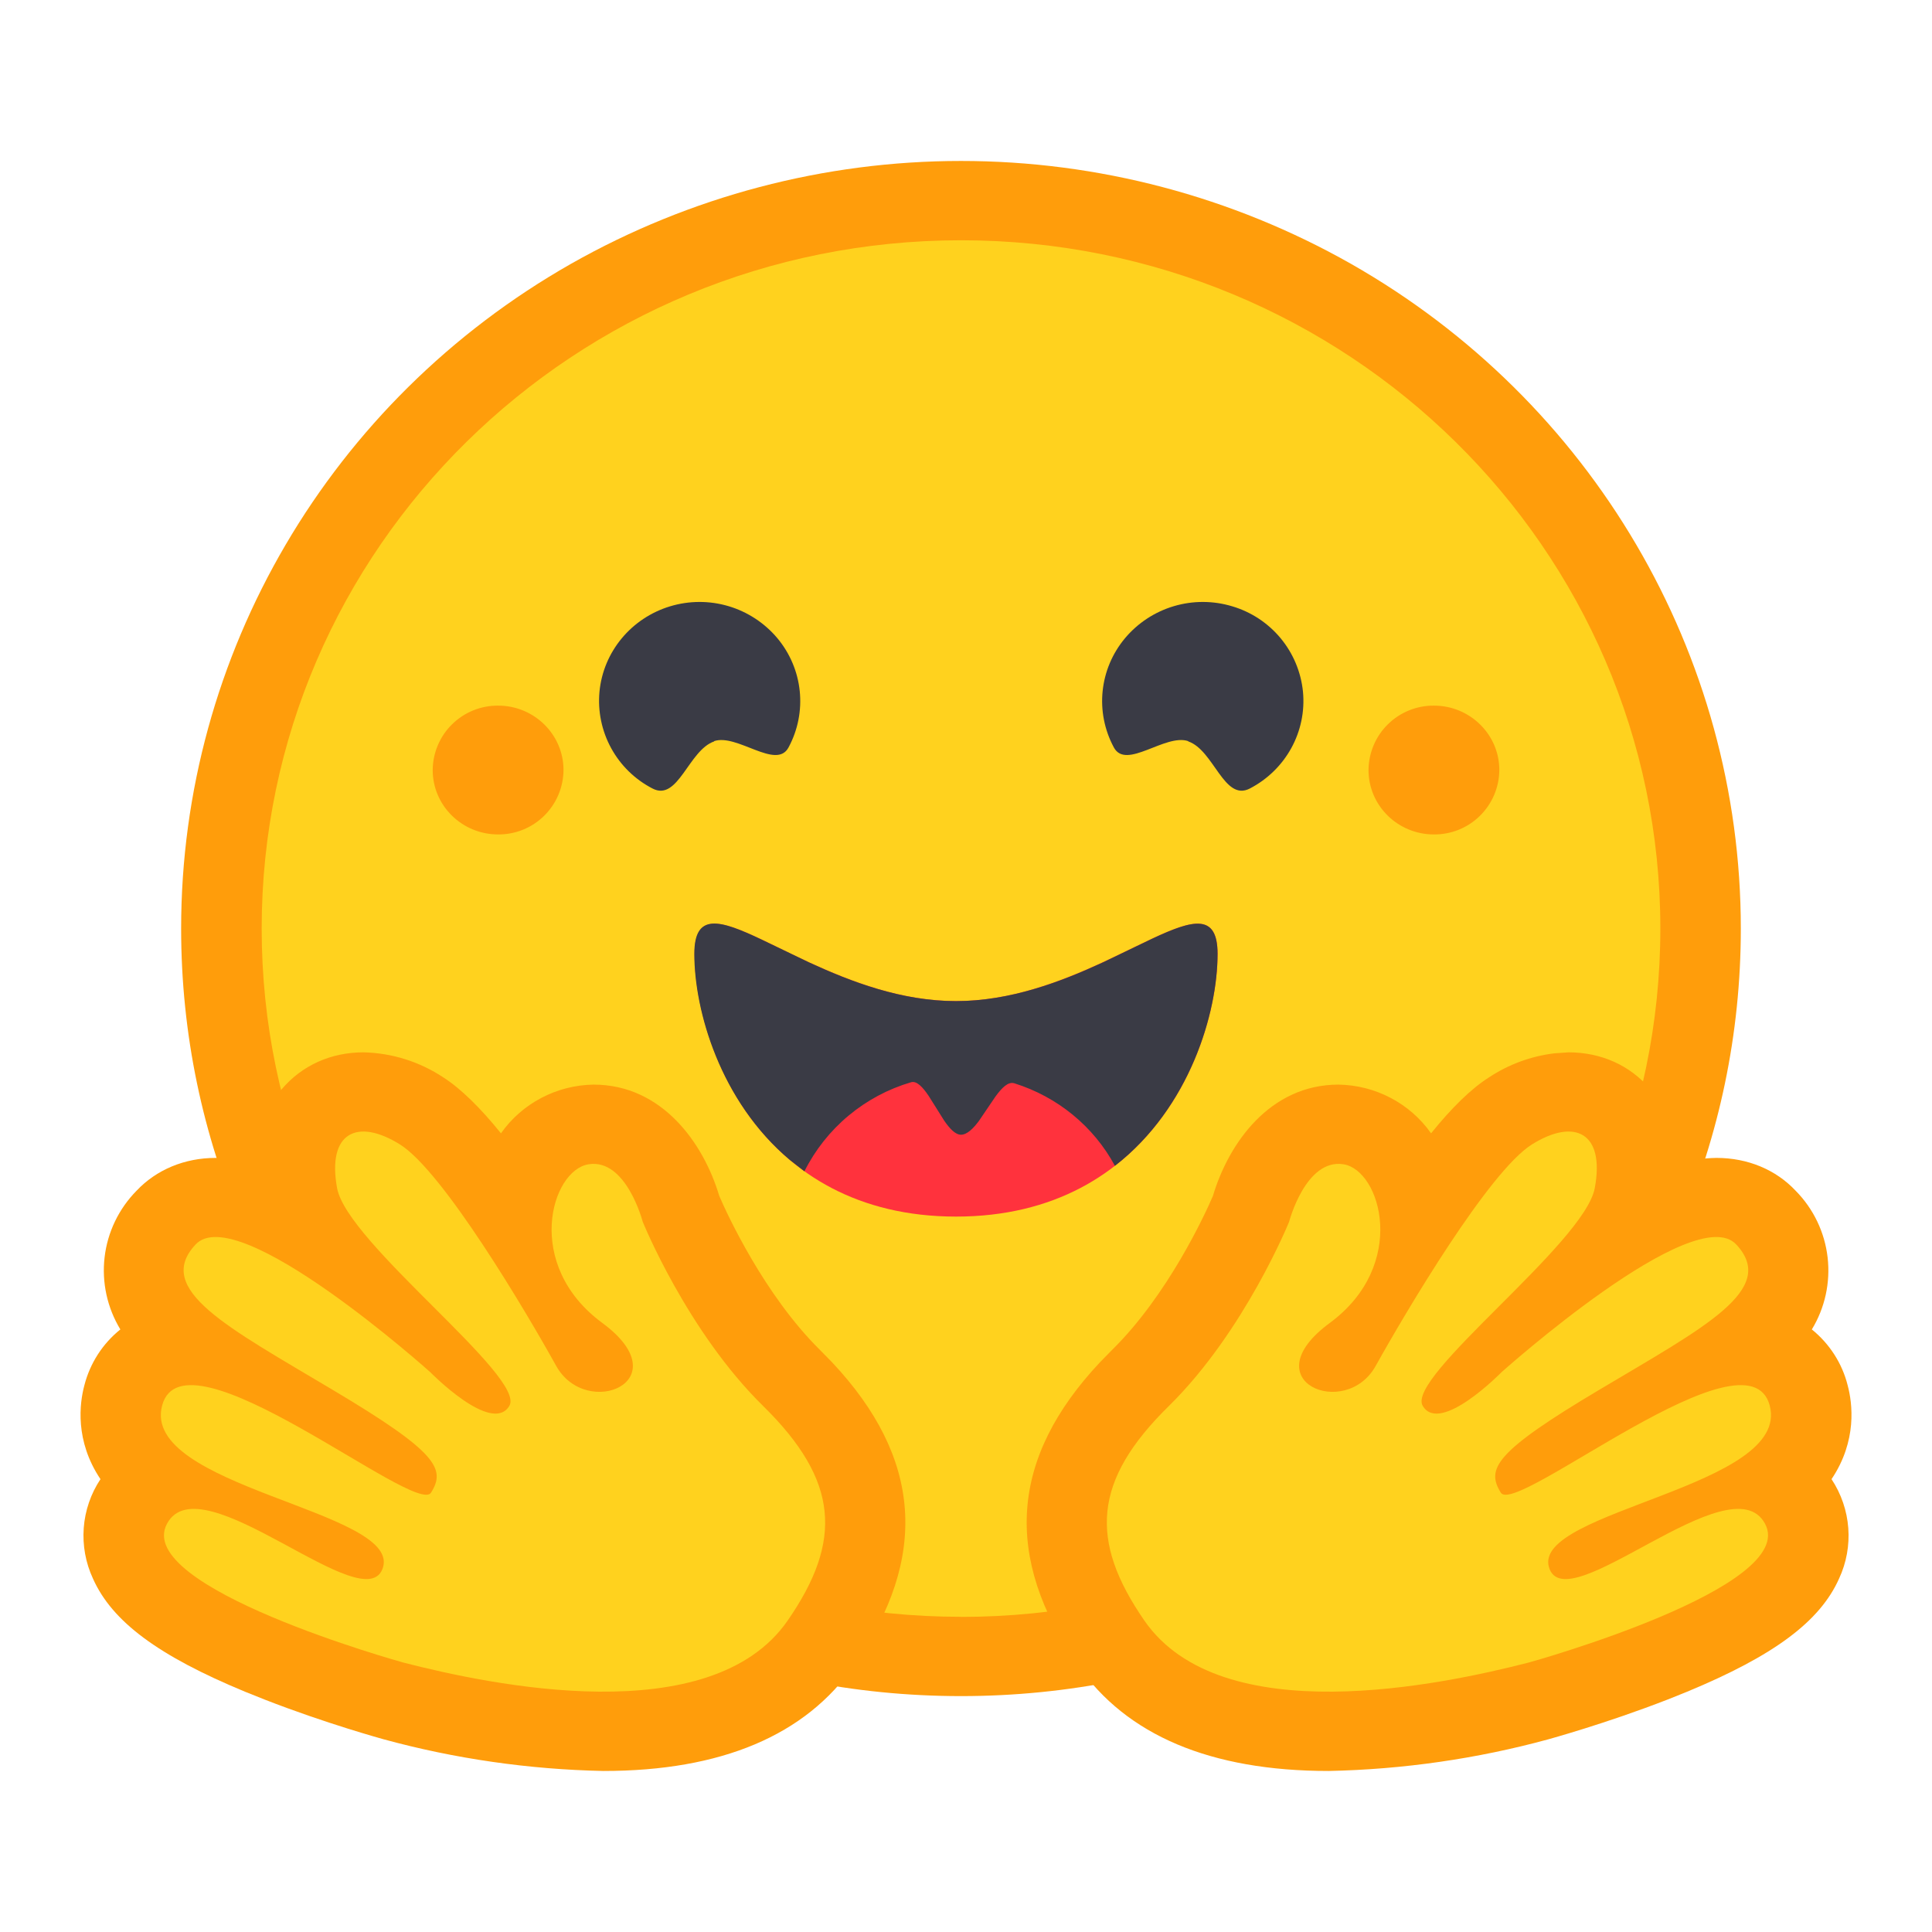 <svg width="61" height="61" viewBox="0 0 61 61" fill="none" xmlns="http://www.w3.org/2000/svg">
<path d="M5.719 29.317C5.719 20.658 10.413 12.659 18.031 8.328C21.785 6.201 26.026 5.082 30.341 5.082C34.656 5.082 38.898 6.201 42.652 8.328C50.269 12.659 54.964 20.658 54.964 29.317C54.964 42.702 43.94 53.552 30.342 53.552C16.744 53.552 5.719 42.699 5.719 29.317Z" fill="#FF9D0B"/>
<path d="M30.344 51.051C42.536 51.051 52.423 41.319 52.423 29.317C52.423 17.315 42.536 7.586 30.344 7.586C18.149 7.586 8.262 17.315 8.262 29.317C8.262 41.319 18.149 51.048 30.344 51.048V51.051Z" fill="#FFD21E"/>
<path d="M30.183 38.412C36.427 38.412 38.443 32.932 38.443 30.118C38.443 28.654 37.444 29.117 35.843 29.892C34.364 30.611 32.373 31.608 30.19 31.608C25.62 31.608 21.93 27.305 21.93 30.118C21.93 32.932 23.938 38.412 30.19 38.412H30.183Z" fill="#FF323D"/>
<path d="M37.515 23.408C38.328 23.683 38.646 25.322 39.464 24.895C40.6 24.303 41.261 23.096 41.139 21.835C41.076 21.215 40.83 20.628 40.432 20.149C40.034 19.67 39.503 19.32 38.905 19.143C38.306 18.962 37.666 18.96 37.065 19.138C36.464 19.316 35.929 19.666 35.525 20.145C34.706 21.121 34.567 22.483 35.169 23.601C35.558 24.321 36.791 23.152 37.52 23.401L37.515 23.408ZM22.552 23.408C21.739 23.683 21.413 25.322 20.6 24.895C20.048 24.61 19.594 24.166 19.296 23.621C18.998 23.076 18.87 22.454 18.928 21.835C19.05 20.577 19.932 19.514 21.159 19.143C21.759 18.962 22.399 18.96 23 19.138C23.6 19.316 24.136 19.666 24.54 20.145C25.358 21.121 25.498 22.483 24.896 23.601C24.509 24.321 23.269 23.152 22.544 23.401L22.552 23.408ZM25.399 36.981C25.738 36.306 26.211 35.709 26.791 35.225C27.37 34.742 28.043 34.382 28.767 34.17C28.944 34.119 29.133 34.322 29.323 34.604L29.811 35.382C29.986 35.636 30.164 35.827 30.342 35.827C30.53 35.827 30.724 35.639 30.909 35.39L31.43 34.622C31.634 34.343 31.829 34.144 32.025 34.203C33.39 34.63 34.531 35.565 35.202 36.81C37.571 34.97 38.443 31.969 38.443 30.118C38.443 28.827 37.665 29.035 36.384 29.635L34.818 30.388C33.497 30.998 31.9 31.608 30.182 31.608C28.464 31.608 26.873 30.998 25.549 30.388L24.052 29.668C22.73 29.038 21.922 28.799 21.922 30.118C21.922 31.905 22.735 34.772 24.939 36.625L25.396 36.981H25.399Z" fill="#3A3B45"/>
<path d="M45.273 26.346C45.542 26.348 45.809 26.298 46.059 26.197C46.308 26.096 46.535 25.947 46.727 25.758C46.919 25.569 47.072 25.344 47.177 25.096C47.282 24.848 47.337 24.582 47.339 24.313C47.339 23.192 46.414 22.279 45.273 22.279C45.004 22.277 44.737 22.328 44.487 22.43C44.238 22.531 44.011 22.68 43.82 22.869C43.628 23.057 43.475 23.282 43.371 23.53C43.266 23.778 43.211 24.044 43.209 24.313C43.209 25.436 44.134 26.346 45.273 26.346ZM15.728 26.346C15.997 26.348 16.264 26.297 16.514 26.196C16.763 26.095 16.99 25.946 17.181 25.757C17.373 25.568 17.526 25.343 17.63 25.096C17.735 24.848 17.79 24.582 17.792 24.313C17.792 23.192 16.867 22.279 15.728 22.279C15.459 22.277 15.192 22.328 14.942 22.429C14.693 22.53 14.466 22.679 14.274 22.868C14.082 23.056 13.929 23.281 13.824 23.529C13.719 23.777 13.664 24.044 13.662 24.313C13.662 25.436 14.587 26.346 15.728 26.346ZM11.476 33.226C10.447 33.226 9.532 33.638 8.891 34.395C8.345 35.057 8.046 35.888 8.045 36.746C7.644 36.628 7.23 36.565 6.812 36.559C5.829 36.559 4.939 36.929 4.309 37.598C3.749 38.167 3.394 38.906 3.302 39.699C3.21 40.492 3.386 41.293 3.8 41.975C3.24 42.424 2.842 43.043 2.664 43.739C2.512 44.303 2.359 45.492 3.172 46.702C2.867 47.162 2.685 47.692 2.644 48.242C2.603 48.792 2.703 49.344 2.936 49.844C3.541 51.199 4.995 52.279 7.74 53.415L8.35 53.659C10.302 54.421 12.094 54.909 12.107 54.914C14.368 55.532 16.702 55.867 19.05 55.916C22.774 55.916 25.438 54.79 26.968 52.576C29.331 49.165 29.108 46.031 26.271 43.012L25.887 42.62C24.128 40.882 22.952 38.325 22.71 37.761C22.215 36.096 20.906 34.245 18.74 34.245C17.571 34.263 16.481 34.838 15.817 35.783C15.182 34.995 14.559 34.378 14 34.019C13.251 33.522 12.376 33.246 11.476 33.226ZM49.525 33.226C50.554 33.226 51.474 33.638 52.11 34.395C52.659 35.061 52.956 35.89 52.956 36.746C53.358 36.627 53.775 36.566 54.194 36.559C55.18 36.559 56.07 36.929 56.697 37.598C57.258 38.167 57.612 38.906 57.704 39.699C57.796 40.492 57.621 41.293 57.206 41.975C57.765 42.427 58.164 43.047 58.337 43.739C58.489 44.303 58.642 45.492 57.828 46.702C58.449 47.643 58.538 48.827 58.065 49.844C57.46 51.199 56.006 52.279 53.264 53.415L52.656 53.659C50.699 54.421 48.907 54.909 48.895 54.914C46.633 55.532 44.299 55.867 41.951 55.916C38.227 55.916 35.563 54.79 34.033 52.576C31.67 49.165 31.893 46.031 34.73 43.012L35.114 42.62C36.88 40.882 38.054 38.325 38.296 37.761C38.791 36.096 40.095 34.245 42.261 34.245C43.43 34.263 44.52 34.838 45.184 35.783C45.819 34.995 46.442 34.378 47.009 34.019C47.629 33.608 48.338 33.346 49.078 33.257L49.525 33.226Z" fill="#FF9D0B"/>
<path d="M24.868 51.169C26.616 48.642 26.489 46.746 24.093 44.39C21.691 42.031 20.293 38.575 20.293 38.575C20.293 38.575 19.772 36.572 18.585 36.76C17.395 36.948 16.526 39.937 19.017 41.77C21.5 43.602 18.521 44.845 17.561 43.127C16.607 41.406 13.989 36.986 12.63 36.135C11.278 35.291 10.324 35.758 10.642 37.51C10.96 39.256 16.633 43.483 16.081 44.39C15.527 45.31 13.583 43.322 13.583 43.322C13.583 43.322 7.503 37.871 6.174 39.294C4.852 40.712 7.185 41.902 10.495 43.877C13.819 45.854 14.079 46.38 13.608 47.13C13.133 47.88 5.805 41.792 5.119 44.377C4.433 46.947 12.599 47.692 12.096 49.476C11.588 51.255 6.339 46.111 5.272 48.111C4.191 50.119 12.675 52.478 12.744 52.495C15.476 53.197 22.436 54.679 24.868 51.169ZM36.133 51.169C34.386 48.642 34.506 46.746 36.908 44.39C39.304 42.031 40.702 38.575 40.702 38.575C40.702 38.575 41.224 36.572 42.418 36.76C43.6 36.948 44.469 39.937 41.986 41.77C39.495 43.602 42.482 44.845 43.435 43.127C44.393 41.406 47.011 36.986 48.366 36.135C49.718 35.291 50.678 35.758 50.353 37.51C50.035 39.256 44.367 43.483 44.922 44.39C45.468 45.31 47.412 43.322 47.412 43.322C47.412 43.322 53.5 37.871 54.821 39.294C56.143 40.712 53.817 41.902 50.501 43.877C47.176 45.854 46.922 46.38 47.387 47.13C47.862 47.88 55.19 41.792 55.876 44.377C56.562 46.947 48.404 47.692 48.904 49.476C49.413 51.255 54.656 46.111 55.729 48.111C56.804 50.119 48.327 52.478 48.256 52.495C45.519 53.197 38.56 54.679 36.133 51.169Z" fill="#FFD21E"/>
</svg>
